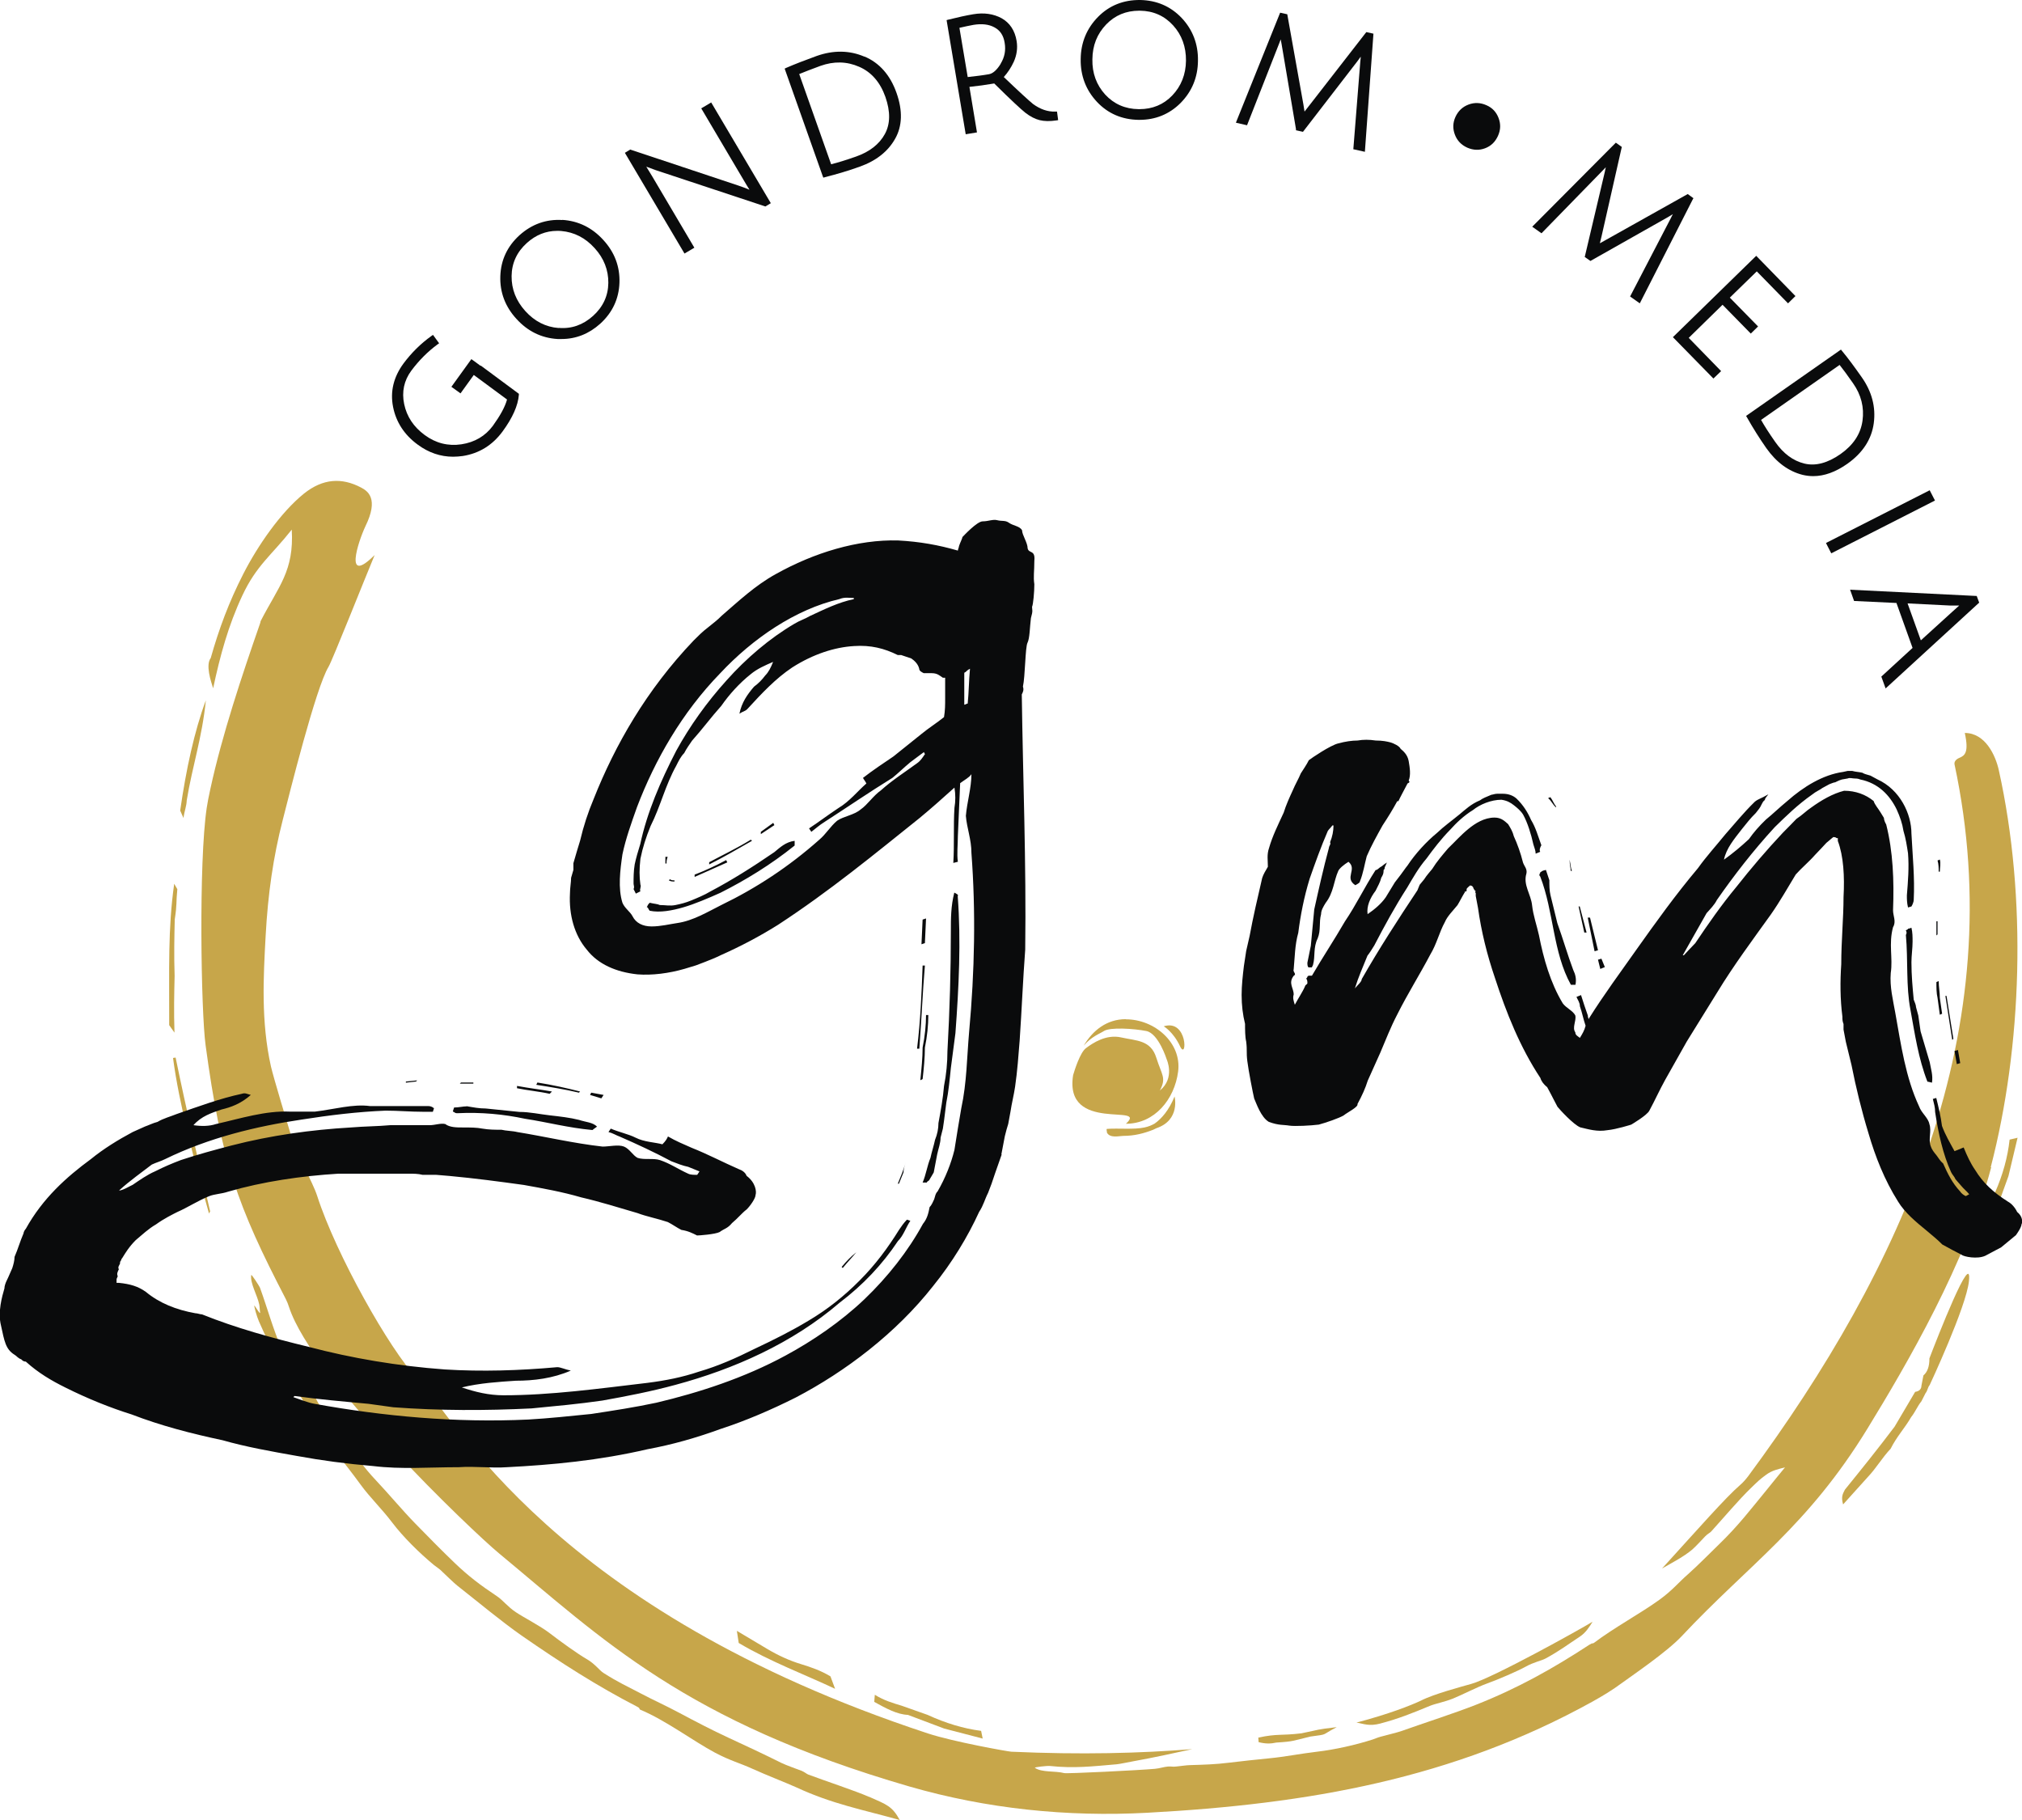 <svg xmlns="http://www.w3.org/2000/svg" id="Positiv" viewBox="0 0 141.73 127.56"><defs><style>.cls-1{fill:#c7a64a;}.cls-2{fill:#0a0b0c;}</style></defs><g id="Positiv_1"><g id="Pinsel"><path class="cls-1" d="m12.13,74.16c.42,3.19,1.48,7.18,2.52,10.89l.08-.15c-.83-3.54-1.66-7.08-2.42-10.78l-.18.03Z"></path><path class="cls-1" d="m13.09,56.09c.39-2.39,1.07-4.35,1.34-7.01-.81,2.17-1.39,4.87-1.8,7.73l.23.52c.08-.57.21-.78.23-1.25Z"></path><path class="cls-1" d="m12.23,72.37c-.05-1.49-.02-2.73.01-3.97-.05-1.49-.02-2.73.01-3.97.17-1.11.08-1.12.18-2.11l-.22-.38c-.45,3.2-.34,5.95-.35,9.91l.36.51Z"></path><path class="cls-1" d="m66.15,121.14l2.73.71-.11-.54c-1.24-.16-2.49-.54-3.75-1.12l-1.81-.64c-.63-.19-1.25-.37-1.89-.77l-.04.5c.8.44,1.59.88,2.36.91l2.52.95Z"></path><path class="cls-1" d="m140.86,79.88c-.13,1.21-.47,2.45-1.02,3.7l-.6,1.78c-.17.62-.34,1.23-.72,1.87l.51.02c.43-.79.85-1.58.85-2.33l.9-2.49.64-2.69-.55.13Z"></path><path class="cls-1" d="m58.53,118.35l-.32-.86c-.68-.41-1.38-.65-2.07-.86-.82-.25-1.6-.61-2.34-1.05l-2.15-1.28.13.85c2.19,1.3,4.61,2.2,6.75,3.21Z"></path><path class="cls-1" d="m135.24,95.22c0,.54-.13.93-.42,1.18l-.14.72c0,.22-.14.39-.44.43l-1.44,2.44c-1.16,1.54-2.32,2.98-3.48,4.41-.14.29-.29.47-.13,1.04l1.74-1.93c.58-.61,1.01-1.36,1.59-1.97.43-.86,1.01-1.47,1.44-2.22.29-.36.43-.75.72-1.11l.29-.57c.15-.18.14-.39.29-.57,0,0,2.56-5.47,2.75-7.27.25-2.36-2.22,3.96-2.78,5.43Z"></path><path class="cls-1" d="m139.54,81.8c2.19-8.42,2.56-18.85.56-27.84-.22-.99-.93-2.59-2.38-2.59.3,1.37,0,1.59-.39,1.75-.26.11-.36.29-.33.45,3.97,18.57-3.66,35.29-14.47,49.9-.17.22-.35.43-.56.61-1.01.87-2.93,3.06-5.47,5.85.73-.42,1.51-.82,2.12-1.33.25-.22.72-.73.9-.92.18-.19.33-.24.42-.34.89-.98,1.95-2.24,2.79-3.05.52-.5.6-.59,1.05-.92s.83-.39,1.34-.53c-.43.51-.81,1-1.23,1.51-1.15,1.4-2.04,2.58-3.43,3.92-.53.51-1.44,1.44-2.14,2.06-.7.61-1.07,1.11-1.99,1.78-1.29.94-3.2,1.97-4.6,3.03-.12.09-.05-.04-.32.13-2.54,1.66-5.02,3.06-8,4.23-1.51.59-3.51,1.23-5.23,1.84-.16.06-1.19.32-1.41.38-.22.06-.42.15-.54.19-1.24.4-2.71.72-3.91.86-1.19.14-2.27.36-3.32.46-1.06.1-1.89.2-2.85.31-.96.12-1.74.14-2.72.17-.25,0-.74.08-1,.1-.26.03-.3-.02-.57,0-.27.02-.57.13-.91.16-1.12.1-6.16.35-6.35.3-.65-.17-1.57-.03-2.06-.37-.07-.05.88-.15,1.05-.13,1.7.18,2.96.03,4.7-.12.16-.01.97-.18,1.15-.21,1.39-.25,2.91-.58,4.13-.85-3.62.29-7.82.4-12.68.18-.23-.01-4.09-.7-5.85-1.28-26.31-8.67-33.18-22.17-35.84-24.93-1.86-1.93-5.65-8.64-6.97-12.75-.33-1.01-1.39-2.79-1.88-4.4-.15-.48-1.17-3.85-1.36-4.67-.7-3.15-.53-6.23-.37-9.16s.53-5.51,1.2-8.12c.46-1.8,2.32-9.28,3.21-10.73.26-.43,2.59-6.3,3.23-7.83-2.17,2.16-1.16-.92-.65-2.01.97-1.97.15-2.48-.3-2.72-1.35-.71-2.67-.64-4,.42-1.65,1.33-3.26,3.68-4.26,5.64-1,1.96-1.69,3.81-2.28,5.89-.37.49.01,1.62.17,2.12.48-2.26,1.06-4.4,2.05-6.51.99-2.11,2.03-2.8,3.46-4.61.17,2.9-.92,3.96-2.17,6.39-.08.15.04-.07-.06.21-1.27,3.65-2.65,7.78-3.47,11.55-.12.55-.2.94-.26,1.35-.57,3.8-.4,14.28-.08,16.63,1.1,8.13,2.23,11.26,5.62,17.79.09.18.17.37.23.57,1.66,5.05,12.81,15.68,14.72,17.26,7.26,6.01,13.03,11.78,28.77,16.34,5.4,1.56,11.04,2.14,16.65,1.84,11.32-.61,21.45-2.38,31.22-7.79.77-.43,1.37-.79,2.1-1.33.74-.54,3.13-2.16,4.16-3.26,4.72-5.04,8.8-7.66,13.02-14.55,2.76-4.5,6.93-11.65,8.67-18.31Z"></path><path class="cls-1" d="m96.77,120.79c1.22-.32,2.2-.71,3.45-1.23.42-.17,1.02-.27,1.64-.52s1.65-.79,2.4-1.06c.75-.27,2.1-.85,2.68-1.17.57-.32,1.09-.41,1.39-.57.98-.53,1.56-.98,2.4-1.53.42-.28.66-.66.9-1.05-.9.55-6.99,3.94-8.51,4.36-.6.17-2.64.71-3.52,1.17-.7.33-2.21.93-4.52,1.54.52.08.87.28,1.7.06Z"></path><path class="cls-1" d="m60.9,125.93c-.9-.4-3.05-1.11-4.25-1.56-.13-.05-.23-.17-.49-.27-.26-.1-1.05-.38-1.38-.54-1.2-.6-2.53-1.22-3.7-1.76s-2.41-1.19-3.44-1.74-1.77-.87-2.72-1.37c-.95-.5-1.64-.81-2.62-1.44-.3-.19-.58-.63-1.19-.98-.61-.35-1.9-1.28-2.57-1.8-.68-.52-1.8-1.09-2.37-1.47-.58-.38-.95-.88-1.34-1.13-1.16-.77-2.01-1.42-2.95-2.32-.94-.9-1.83-1.81-2.75-2.75-.92-.94-1.9-2.12-2.77-3.04-.87-.92-1.45-1.78-2.23-2.7-.14-.16-.18-.34-.29-.5-.7-.99-1.49-1.95-1.95-3.07.03.11.07.22.11.32-.55-.84-1.02-1.72-1.61-2.54.04.11.11.24.14.33-.19-.17-.72-.9-.78-1.03-.64-1.51-.99-2.83-1.52-4.3-.05-.14-.61-.99-.62-.91-.09.57.42,1.4.56,2.06.04.19.02.27.06.55.04.27-.43-.6-.41-.45.04.22.16.69.33,1.09.17.4.43.95.67,1.46.49,1.02,1.17,2.22,1.77,3.21.18.31.45.53.59.77.14.24.09.28.24.5s.48.66.6.88c.48.88.88,1.54,1.49,2.32.61.78,1.14,1.44,1.78,2.32.64.88,1.46,1.66,2.21,2.65.75.99,1.9,2.13,2.92,2.97.1.08.39.28.46.35.26.25,1.01.97,1.16,1.08,1.5,1.18,3.13,2.54,4.52,3.51,2.74,1.9,5.28,3.53,8.09,4.98.29.15.09.15.24.22,1.77.74,3.71,2.2,5.23,3.01,1.08.57,1.73.72,2.65,1.14.92.42,2.34.97,3.05,1.29,2.54,1.18,4.66,1.56,7.25,2.29-.54-.98-.91-1.08-2.15-1.63Z"></path><path class="cls-1" d="m91.24,121.48c-1.52.18-1.64.01-3.04.3l.02.3v.02c.48.12.84.12,1.24.03,1.29-.08,1.16-.13,2.38-.42,1.31-.18.71-.06,1.78-.62.03-.01.04-.02.07-.04-1.52.18-1.07.15-2.46.43Z"></path></g><g id="Gondrom_Media"><path class="cls-2" d="m39.41,15.42c-1.12-.07-2.13.29-2.99,1.06-.86.78-1.31,1.74-1.35,2.87-.04,1.13.34,2.14,1.13,3,.79.87,1.75,1.34,2.88,1.41.09,0,.19,0,.28,0,1.01,0,1.92-.36,2.71-1.07.86-.78,1.31-1.75,1.35-2.87.04-1.13-.34-2.14-1.13-3-.79-.87-1.76-1.34-2.88-1.41Zm-.25,7.57c-.91-.07-1.69-.47-2.34-1.19-.65-.72-.97-1.54-.96-2.45.01-.91.37-1.69,1.07-2.32.62-.56,1.33-.85,2.12-.85.09,0,.19,0,.29.01.91.08,1.69.48,2.34,1.2.65.71.97,1.54.96,2.44-.01.9-.37,1.68-1.07,2.31-.7.63-1.51.92-2.41.84Z"></path><path class="cls-2" d="m49.15,7.59l2.98,5.04c.16.27.29.49.4.66h-.02c-.25-.11-.51-.2-.77-.29l-7.51-2.5-.05-.02-.38.23,4.12,6.96.06.1.69-.41-2.96-5.01c-.17-.28-.3-.5-.41-.67l.65.24,7.7,2.55.38-.23-4.18-7.06-.69.41Z"></path><path class="cls-2" d="m60.59,3.97c-1.05-.45-2.17-.46-3.34-.05-.83.3-1.55.58-2.15.84l-.1.05,2.67,7.54.04.1.11-.03c.85-.22,1.68-.46,2.44-.74,1.14-.4,1.98-1.06,2.48-1.95.51-.89.54-1.98.1-3.22-.44-1.25-1.2-2.11-2.25-2.55Zm-2.33,7.55l-2.24-6.33c.36-.15.86-.34,1.48-.57.95-.34,1.86-.32,2.72.06.86.37,1.48,1.09,1.84,2.11.36,1.03.35,1.9-.04,2.61-.39.71-1.07,1.24-2.01,1.57-.71.25-1.29.43-1.75.54Z"></path><path class="cls-2" d="m73.96,7.82c-.52.02-1.04-.16-1.55-.53-.26-.21-.95-.84-2.05-1.89.27-.3.51-.66.7-1.07.21-.47.28-.96.2-1.45-.12-.74-.48-1.28-1.05-1.6-.57-.31-1.24-.41-2-.28-.48.08-1.07.21-1.75.38l-.11.03,1.34,8,.79-.13-.53-3.19c.58-.06,1.16-.14,1.74-.24,1.12,1.11,1.86,1.8,2.19,2.06.34.26.67.43.99.51.32.08.71.09,1.18.02l.12-.02-.08-.6h-.11Zm-3.81-3.36c-.27.44-.55.69-.82.74h0c-.45.08-.95.14-1.5.2l-.58-3.45c.39-.09.72-.16,1-.21.57-.09,1.06-.04,1.46.18.39.21.63.56.71,1.08.09.52,0,1.01-.28,1.46Z"></path><path class="cls-2" d="m79.91,0c-1.16-.01-2.15.38-2.94,1.18-.79.8-1.21,1.8-1.22,2.96-.02,1.17.37,2.18,1.14,3,.77.82,1.75,1.24,2.91,1.26h.07c1.13,0,2.1-.4,2.88-1.18.79-.8,1.21-1.79,1.22-2.96.02-1.17-.37-2.18-1.14-3C82.05.44,81.07.02,79.91,0Zm-.05,7.65s-.04,0-.05,0c-.94-.01-1.73-.36-2.34-1.02-.61-.67-.92-1.5-.9-2.47.01-.98.33-1.78.97-2.45.62-.64,1.39-.96,2.31-.96.02,0,.04,0,.05,0,.94.01,1.72.36,2.33,1.03.61.67.91,1.51.9,2.47-.01.97-.34,1.79-.96,2.44-.61.64-1.39.96-2.3.96Z"></path><path class="cls-2" d="m91.75,7.42c-.12.15-.23.29-.31.4-.02-.12-.04-.28-.08-.5l-1.13-6.32-.5-.11-3.05,7.58-.05.13.78.18,2.25-5.73c.03-.08.07-.17.11-.29.02.12.04.22.06.32l1.01,5.97v.08s.49.11.49.11l3.81-4.94.24-.33c0,.1-.02.21-.03.33l-.49,6.16.81.18.6-8.28-.5-.11-4.01,5.16Z"></path><path class="cls-2" d="m104.18,7.37c-.41-.18-.83-.2-1.25-.04-.42.16-.72.45-.91.86-.19.42-.2.83-.04,1.25.16.42.45.72.87.91.42.18.83.2,1.25.04s.71-.45.9-.87c.19-.42.2-.83.04-1.25-.16-.42-.44-.72-.86-.9Z"></path><path class="cls-2" d="m118.71,13.9l-.41-.3-5.71,3.2c-.17.09-.32.18-.45.25.03-.12.07-.27.12-.49l1.4-6.18.02-.08-.42-.3-5.76,5.79-.1.1.65.46,4.3-4.41c.06-.06.13-.13.21-.22-.03.11-.05.22-.07.32l-1.39,5.89-.02.08.4.28,5.43-3.07.35-.21c-.05.09-.1.18-.15.29l-2.85,5.48.68.48,3.72-7.3.05-.09Z"></path><polygon class="cls-2" points="122.72 23.38 123.23 22.88 121.25 20.86 123.14 19.02 125.33 21.26 125.85 20.75 123.1 17.93 117.26 23.63 120.1 26.53 120.64 26.01 118.37 23.68 120.74 21.36 122.72 23.38"></polygon><path class="cls-2" d="m131.34,29.66c.15-1.13-.13-2.21-.85-3.23-.5-.71-.96-1.34-1.38-1.84l-.07-.09-6.65,4.65.06.1c.43.76.89,1.49,1.36,2.16.7.99,1.55,1.62,2.54,1.87.25.06.5.09.75.09.77,0,1.57-.29,2.38-.86,1.08-.76,1.71-1.72,1.86-2.85Zm-2.4-4.09c.24.3.55.72.94,1.28.58.82.8,1.71.67,2.64-.13.93-.65,1.71-1.55,2.34-.89.62-1.74.85-2.52.66-.79-.19-1.48-.7-2.05-1.52-.43-.61-.76-1.13-.99-1.54l5.5-3.85Z"></path><polygon class="cls-2" points="135.26 34.36 128.1 38 127.99 38.06 128.36 38.78 135.63 35.08 135.26 34.36"></polygon><path class="cls-2" d="m138.56,41.77l-8.88-.44.28.79,2.97.14,1.13,3.15-2.19,2.01.3.83,6.5-5.96.06-.05-.17-.46Zm-1.87.67c.18,0,.4,0,.64,0-.13.11-.29.26-.49.44l-2.2,2-.93-2.59,2.99.15Z"></path><path class="cls-2" d="m33.67,25.63l-.08-.06-.23-.17h0s-.32-.23-.32-.23l-1.4,1.94.64.46.93-1.29,2.33,1.72c-.14.52-.48,1.13-.99,1.84-.53.72-1.28,1.16-2.21,1.3-.93.14-1.8-.08-2.57-.65-.78-.57-1.26-1.3-1.44-2.17-.18-.86-.01-1.65.5-2.34.53-.71,1.15-1.34,1.85-1.85l.1-.07-.43-.59-.1.07c-.76.54-1.42,1.2-1.97,1.94-.69.94-.94,1.96-.73,3.03.21,1.07.79,1.97,1.74,2.66.76.56,1.59.84,2.47.84.22,0,.45-.02.68-.05,1.14-.18,2.07-.75,2.78-1.71.7-.95,1.09-1.82,1.15-2.58v-.07s-2.66-1.97-2.66-1.97h0Z"></path></g><g id="g"><path class="cls-2" d="m70.21,80.92l-.47,1.34c-.08.24-.16.47-.24.71l-.24.63c-.24.47-.32.87-.63,1.34-.79,1.73-1.89,3.55-3.23,5.2-2.6,3.31-6.15,5.99-9.61,7.8-1.73.87-3.55,1.65-5.28,2.21-1.73.63-3.39,1.1-5.12,1.42-3.39.79-6.7,1.1-9.85,1.26-1.1.08-2.21-.08-3.39,0-2.05,0-4.02.16-5.99-.08-1.89-.16-3.62-.39-5.36-.71-1.81-.32-3.55-.63-5.2-1.1-2.21-.47-4.33-1.02-6.38-1.81-1.5-.47-3.07-1.1-4.65-1.89-.95-.47-1.89-1.02-2.76-1.81-.16,0-.24-.08-.32-.16-.24-.08-.32-.24-.47-.32-.63-.39-.71-.95-.95-2.05-.24-.95.08-2.05.24-2.6,0-.16.08-.39.16-.55.16-.32.24-.55.39-.87.08-.24.16-.55.16-.79.24-.55.39-1.1.63-1.65,0-.08.08-.24.16-.32,1.18-2.13,2.84-3.62,4.57-4.89.87-.71,1.89-1.34,2.92-1.89l.87-.39c.24-.08.55-.24.87-.32.39-.24.95-.39,1.34-.55,1.58-.55,3.07-1.1,4.57-1.42.24-.08.32,0,.63.08-.71.63-1.42.87-2.05,1.02-.71.24-1.42.47-1.97,1.1.55.08,1.1.08,1.58-.08,1.73-.39,3.47-.95,5.2-.87h1.73c1.34-.16,2.68-.55,3.86-.39h4.1c.16,0,.32.08.39.16l-.08.24h-.71c-.87,0-1.73-.08-2.6-.08-1.97.08-3.94.32-5.91.63-3.15.47-6.46,1.26-9.53,2.76-.32.16-.63.24-.95.39-.71.55-1.5,1.1-2.29,1.81h.08c.32-.08.55-.24.87-.39.47-.32,1.02-.71,1.58-.95.63-.32,1.18-.55,1.81-.79,1.18-.39,2.36-.71,3.55-1.02,2.76-.71,5.59-1.1,8.35-1.26.95-.08,1.89-.08,2.76-.16h2.76c.39,0,.79-.16,1.1-.08.32.24.79.24,1.26.24s.95,0,1.34.08c.47.08.87.08,1.34.08.32.08.79.08,1.1.16,1.97.32,3.94.79,5.99,1.02.47,0,1.1-.16,1.5,0,.39.16.63.63.95.79.47.16,1.1,0,1.58.16.71.24,1.26.63,1.97.95.16.08.39.08.63.08l.16-.24-.79-.32c-.39-.08-.79-.24-1.18-.39-1.18-.63-2.36-1.18-3.62-1.73-.24-.08-.47-.24-.79-.32l.16-.24c.55.24,1.26.39,1.73.63.63.32,1.34.32,1.89.47.24-.24.32-.39.39-.55.55.32,1.1.55,1.65.79,1.18.47,2.21,1.02,3.31,1.5.24.08.47.24.55.47.63.47.71,1.1.63,1.34,0,.24-.39.79-.63,1.02-.32.24-.63.63-1.02.95-.32.39-.55.39-.87.63-.32.16-1.42.24-1.58.24-.32-.16-.63-.32-1.1-.39-.32-.16-.63-.39-.95-.55-.71-.24-1.5-.39-2.13-.63-1.34-.39-2.6-.79-3.94-1.1-1.34-.39-2.68-.63-4.02-.87-1.73-.24-3.47-.47-5.2-.63l-.95-.08h-.95c-.32-.08-.63-.08-.95-.08h-4.96c-2.6.16-5.28.55-7.72,1.26-.47.16-.95.16-1.34.32-.79.32-1.5.79-2.21,1.1-.32.16-.95.47-1.5.87-.55.32-.95.71-1.42,1.1-.47.47-.71.87-.95,1.26-.08.08-.08.16-.08.16-.08.08-.08.16-.08.24-.08.16-.16.24-.08.39-.08.16-.16.32-.08.47,0,.08-.08.16-.08.24v.24h.16c.79.08,1.34.24,1.89.63.95.79,2.13,1.26,3.47,1.5.16,0,.32.08.47.08,2.36.95,4.89,1.65,7.49,2.28,2.99.79,6.23,1.34,9.53,1.58,2.6.16,5.2.08,7.88-.16.24,0,.55.16.95.24-1.26.55-2.6.71-3.86.71-1.18.08-2.52.16-3.78.47.95.32,1.89.55,2.92.55,3.31,0,6.7-.47,10.09-.87,1.26-.16,2.44-.39,3.62-.79,1.34-.39,2.6-.95,3.86-1.58,1.34-.63,2.6-1.26,3.78-1.97,1.34-.79,2.52-1.73,3.62-2.84,1.1-1.1,1.97-2.28,2.76-3.55.16-.24.32-.47.55-.71l.24.08c-.32.47-.47,1.02-.87,1.42-1.1,1.65-2.44,3.07-4.1,4.33-3.31,2.84-7.41,4.65-11.5,5.75-1.73.47-3.39.79-5.12,1.1-1.65.24-3.31.39-4.96.55-3.23.16-6.46.16-9.69-.08-.55-.08-1.18-.16-1.73-.24-1.73-.16-3.55-.32-5.2-.55l-.08.08c.47.16,1.02.39,1.5.47,4.81.87,9.85,1.34,14.97,1.1,1.42-.08,2.92-.24,4.41-.39,1.58-.24,3.07-.47,4.57-.79,2.99-.71,6.15-1.73,9.06-3.31,1.89-1.02,3.86-2.36,5.52-3.94,1.65-1.58,3.07-3.39,4.1-5.28.32-.39.39-.79.47-1.18.16-.16.24-.39.32-.55.08-.24.08-.39.24-.55.55-.95.95-1.97,1.18-2.91l.24-1.5c.08-.47.16-.95.24-1.42.39-1.81.39-3.55.55-5.36.39-4.25.47-8.43.16-12.53,0-.95-.32-1.73-.39-2.6.08-.95.39-1.97.39-2.92-.16.24-.47.39-.79.63l-.16,3.7c0,.63-.08,1.26,0,1.81l-.32.08c.08-1.26,0-2.6.08-3.86.08-.47.08-.95,0-1.42-.79.71-1.58,1.42-2.44,2.13-3.15,2.52-6.3,5.12-9.93,7.49-1.26.79-2.6,1.5-4.02,2.13-.32.16-.71.32-1.1.47l-.63.24c-.24.08-.55.16-.79.24-1.1.32-2.29.47-3.31.39-1.5-.16-2.76-.71-3.55-1.73-.87-1.02-1.26-2.44-1.18-3.94,0-.39.08-.79.08-1.1l.16-.55v-.47c.16-.55.32-1.1.47-1.58.24-1.02.55-1.97.95-2.92,1.5-3.78,3.7-7.64,7.01-11.11.32-.32.63-.63.95-.87.39-.32.71-.55,1.02-.87,1.18-1.02,2.36-2.13,3.78-2.91,2.68-1.5,5.75-2.44,8.59-2.36,1.5.08,2.84.32,4.18.71,0-.08.08-.24.08-.32.08-.24.24-.55.24-.63.08-.08,1.02-1.1,1.42-1.1s.71-.16,1.02-.08.55,0,.79.16c.32.24.79.24.95.55,0,.32.39.87.39,1.26.08.39.55.08.47.87,0,.79-.08,1.1,0,1.65,0,.55-.08,1.42-.16,1.58,0,.24.08.24-.08.79-.08.63-.08,1.42-.24,1.73-.16.32-.16,2.36-.32,3.07.08.24,0,.39-.08.55.08,5.91.32,11.82.24,17.89-.16,2.13-.24,4.18-.39,6.38-.08,1.02-.16,2.13-.32,3.23-.08.55-.24,1.18-.32,1.73l-.16.87c-.08.24-.16.55-.24.87l-.24,1.26Zm-41.05-5.12l-.71.08v-.08l.79-.08-.08.08Zm3.55,1.73c.47.08.87.16,1.34.16.79.08,1.58.16,2.36.24.71,0,1.42.16,2.13.24s1.42.16,2.05.32c.47.16.95.16,1.26.47-.24.16-.32.24-.32.24-1.73-.16-3.15-.55-4.73-.79-1.5-.32-3.07-.47-4.73-.39-.08,0-.16,0-.24-.08q-.08,0-.08-.08l.08-.24c.32,0,.63-.08.87-.08Zm.47-1.58h-.95l.08-.08h.87v.08Zm3.07.16c.87.16,1.58.24,2.44.39l-.16.16c-.71-.16-1.58-.24-2.29-.39v-.16Zm4.33.47c-1.02-.24-1.97-.39-2.99-.55l.08-.16c1.02.16,2.05.39,2.99.63l-.08.08Zm1.73.16l-.16.24-.79-.24.08-.16.87.16Zm22.53-23.87l-.08-.16-.95.71c-.47.39-.87.79-1.26,1.1-1.65,1.02-3.15,2.05-4.73,3.07-.39.24-.63.47-.95.71l-.16-.24c.71-.47,1.34-.95,2.05-1.42.79-.47,1.34-1.18,1.97-1.73-.08-.16-.16-.24-.24-.39.71-.55,1.42-1.02,2.13-1.5l1.97-1.58c.47-.39,1.1-.79,1.58-1.18.08-.47.08-.87.08-1.34v-1.42h-.16c-.24-.16-.39-.32-.79-.32h-.55c-.16-.08-.32-.16-.32-.32-.08-.32-.32-.55-.55-.71-.24-.08-.47-.16-.71-.24h-.24c-.95-.47-1.89-.71-3.07-.63-1.34.08-2.84.55-4.33,1.5-1.18.79-2.13,1.81-3.15,2.92-.16.16-.32.16-.55.32.16-.79.55-1.34,1.02-1.89.32-.24.55-.47.79-.79.24-.24.39-.55.55-.95-.55.24-1.1.47-1.58.87-.79.63-1.5,1.42-2.05,2.21-.71.79-1.34,1.65-2.05,2.44-.16.24-.39.55-.55.87-.24.24-.39.55-.55.87-.79,1.42-1.1,2.84-1.81,4.25-.32.79-.55,1.5-.71,2.29-.08.71-.08,1.26,0,1.81.08.16-.08.32,0,.47l-.32.16-.16-.32c.08-.16,0-.24,0-.39,0-.39,0-.87.08-1.34.08-.39.24-.95.39-1.42.47-2.21,1.42-4.41,2.52-6.54.95-1.73,2.13-3.39,3.55-4.96,1.34-1.5,2.99-2.92,4.73-3.94.39-.24.71-.32,1.1-.55,1.02-.47,1.97-.95,3.07-1.18v-.08c-.32,0-.63-.08-1.02.08-3.07.71-6.07,2.76-8.35,5.2-2.68,2.76-4.57,6.07-5.83,9.38-.39,1.1-.79,2.21-1.02,3.31-.16,1.1-.32,2.36,0,3.39.16.39.55.63.71.95.24.47.71.71,1.34.71s1.26-.16,1.81-.24c1.1-.16,2.13-.79,3.07-1.26,2.44-1.18,4.73-2.68,6.86-4.57.47-.39.79-.95,1.26-1.34.47-.32,1.18-.39,1.65-.79.47-.32.87-.95,1.42-1.34.79-.71,1.66-1.26,2.52-1.89.24-.16.39-.39.55-.63Zm-9.14,6.07v.32c-1.66,1.34-3.47,2.44-5.2,3.31-.87.39-1.81.79-2.6,1.02s-1.65.39-2.36.24c-.08-.08-.08-.16-.16-.24q-.08,0,0-.08s0-.08.16-.24c.32.08.55.08.71.16.39,0,.71.08,1.1,0,.39-.08.71-.16,1.1-.32.39-.16.95-.39,1.34-.63,1.5-.79,2.99-1.73,4.49-2.76.39-.32.79-.71,1.42-.79Zm-9.06,1.58v-.47h.16c-.08.24-.08.32-.08.47h-.08Zm.63,1.26c-.16,0-.24,0-.39-.08l.08-.08c.08.08.24.08.32.08v.08Zm1.42-.32v-.16c.63-.24,1.5-.63,2.21-1.02l.08.16c-.87.39-1.58.71-2.29,1.02Zm1.02-.87v-.16c.87-.47,1.89-.95,2.92-1.58l.08.08c-1.1.63-2.05,1.18-2.99,1.65Zm3.62-2.13v-.16l.87-.63.08.16-.95.63Zm5.67,30.33c.32-.39.63-.71,1.02-1.02-.32.39-.63.71-.95,1.1l-.08-.08Zm4.25-6.62c.08-.24.16-.47.24-.71-.08.24-.16.47-.16.71l-.32.79h-.08l.32-.79Zm1.58-14.5c-.16,1.89-.24,3.86-.39,5.83h-.16c.24-1.97.32-3.86.39-5.83h.16Zm.24,3.47c0,.71-.08,1.5-.24,2.28,0,.71-.08,1.5-.16,2.21l-.16.08c.08-.79.16-1.58.16-2.29.16-.79.24-1.58.24-2.28h.16Zm-.24-5.04l-.24.08.08-1.73.24-.08-.08,1.73Zm-.16,16.78c.24-.55.32-1.18.55-1.73.08-.39.24-.87.32-1.26.16-.39.24-.79.24-1.18.16-.87.32-1.73.39-2.6.16-.79.24-1.65.24-2.44.16-2.84.24-5.67.24-8.43,0-.87,0-1.73.24-2.68.16.08.32.16.24.24.24,3.15.08,6.38-.16,9.61l-.32,2.44c-.08.79-.16,1.65-.32,2.44l-.16,1.26-.08.55-.16.63c0,.39-.16.79-.24,1.18l-.24,1.26c-.08.16-.24.39-.32.55-.08.08-.16.08-.16.16h-.32Zm2.92-33.49c.08,0,.16-.08.24-.08.08-.79.08-1.58.16-2.44-.16.08-.24.16-.32.24,0,0-.08,0-.08.08v2.21Z"></path></g><g id="m"><path class="cls-2" d="m141.7,85.78c0,.26-.4.79-.4.79l-1.03.85s-.48.26-1.11.59c-.56.26-1.51.07-1.67-.07-.4-.2-.88-.46-1.35-.72-.32-.33-.72-.65-1.11-.98-.72-.59-1.51-1.24-1.99-2.03-.95-1.51-1.59-3.14-2.07-4.78-.48-1.57-.88-3.21-1.19-4.78l-.4-1.64-.16-.85v-.39c-.08-.2-.08-.33-.08-.52-.16-1.24-.16-2.49-.08-3.67,0-1.64.16-3.21.16-4.71.08-1.44,0-2.88-.4-3.93v-.2h-.08c-.08-.07-.16-.07-.24-.07l-.16.13-.08.07-.24.2c-.24.26-.48.52-.8.85-.4.46-.95.92-1.35,1.37-.56.92-1.11,1.9-1.75,2.81-1.27,1.77-2.63,3.6-3.74,5.43-.72,1.18-1.43,2.29-2.15,3.47l-1.51,2.68c-.4.72-.72,1.44-1.11,2.16-.16.33-1.27.98-1.27.98,0,0-1.03.33-1.67.39-.72.13-1.35-.07-1.91-.2-.48-.2-1.43-1.24-1.59-1.44-.08-.13-.4-.79-.72-1.37-.24-.2-.4-.39-.48-.65-1.43-2.16-2.39-4.58-3.18-7-.56-1.64-.96-3.27-1.19-4.91l-.16-.85v-.2c-.08-.07,0-.13,0-.13l-.08-.07-.08-.13c0-.07-.08-.2-.24-.2-.08.07-.24.2-.24.26v.13l-.16.07s.08,0,0,.07c-.16.26-.32.59-.48.85-.32.39-.72.79-.88,1.18-.4.72-.56,1.51-1.03,2.29-.72,1.37-1.59,2.75-2.31,4.19-.48.92-.8,1.77-1.19,2.68l-.88,1.96c-.16.52-.4,1.05-.72,1.64.08.2-.72.59-.96.79-.32.2-1.27.52-1.75.65-.56.07-1.67.13-2.07.07-.4-.07-.72,0-1.43-.26-.56-.33-.88-1.31-1.03-1.64-.08-.33-.4-1.96-.48-2.62-.08-.65,0-.72-.08-1.37-.08-.33-.08-.85-.08-1.24-.16-.65-.24-1.31-.24-2.03,0-.65.08-1.37.16-2.03l.16-1.05.24-1.05c.24-1.31.56-2.68.88-4.06.08-.26.24-.52.4-.79,0-.46-.08-.85.08-1.31.24-.85.64-1.64,1.03-2.49.16-.52.4-1.05.64-1.57.16-.39.4-.79.56-1.18.16-.26.4-.59.56-.92.16-.13,1.51-1.05,2.07-1.18.48-.13.95-.2,1.35-.2.4-.07.8-.07,1.27,0,.48,0,.8.07,1.03.13.24.07.64.26.72.46.16.13.48.39.56.85.08.46.16.98,0,1.37.08.07.08.13-.08.2-.24.46-.56,1.05-.64,1.24h-.08c-.32.59-.64,1.11-1.03,1.7-.4.72-.8,1.44-1.11,2.16-.16.59-.24,1.18-.48,1.77,0,.07-.08.13-.32.26-.8-.52.16-1.11-.48-1.64-.32.2-.64.46-.72.65-.32.72-.32,1.51-.88,2.23-.16.26-.32.52-.32.79-.16.59,0,1.11-.24,1.7-.32.65-.16,1.24-.32,1.83,0,.07-.08.13-.08.2h-.24c-.08-.07-.08-.2-.08-.33.08-.39.16-.79.24-1.18.08-.85.16-1.7.24-2.55.32-1.44.64-2.88,1.03-4.32,0-.13.16-.26.08-.39.16-.39.24-.79.24-1.18h-.08c-.08.13-.24.26-.32.39-.48,1.11-.88,2.23-1.27,3.34-.4,1.31-.64,2.55-.8,3.8-.24.85-.24,1.7-.32,2.55-.08.2.24.33,0,.46-.4.52,0,.85,0,1.31-.08.26,0,.46.08.72.24-.46.56-.92.72-1.31,0-.07.16-.13.16-.2,0-.13,0-.2-.08-.33q.08-.07.08-.13l.08-.07h.24c.72-1.24,1.59-2.55,2.31-3.8.8-1.18,1.35-2.36,2.15-3.6.08,0,.16-.07.16-.07q.08-.07.16-.13c.16-.07.24-.2.48-.33-.08.13-.08.2-.16.33,0,.07,0,.13-.08.2v.07c0,.2-.08.33-.16.46-.08.33-.24.59-.4.92-.4.52-.64,1.11-.56,1.64.48-.33.95-.72,1.27-1.18l.64-1.05.4-.52c.16-.2.32-.46.48-.65.56-.85,1.35-1.7,2.07-2.29.48-.46,1.03-.85,1.59-1.31.4-.33.8-.72,1.43-.98.16-.13.48-.26.8-.39.08,0,.24-.07.4-.07h.4c.4,0,.72.13.95.33.48.46.8.98,1.03,1.51.32.52.48,1.11.72,1.77-.08.13-.16.33-.08.46l-.32.13c0-.2-.08-.39-.16-.65-.16-.72-.4-1.51-.72-2.09-.16-.26-.4-.46-.64-.65s-.48-.33-.88-.39c-.72,0-1.51.33-1.99.72-.64.39-1.19.92-1.59,1.37-.64.65-1.19,1.37-1.67,2.03-.56.65-.96,1.37-1.35,2.03-.88,1.37-1.59,2.68-2.31,4.06-.16.26-.32.52-.48.72-.32.79-.64,1.51-.88,2.29.16-.2.48-.46.48-.65,1.19-2.09,2.55-4.19,3.9-6.22l.16-.39.32-.39c.16-.26.4-.52.56-.72.32-.52.72-.98,1.11-1.44.48-.46.88-.92,1.43-1.37.48-.39,1.11-.79,1.83-.79.48,0,.72.26.95.46.16.26.32.52.4.85.24.52.48,1.18.64,1.83.08.26.32.46.24.79-.24.79.32,1.44.4,2.22.08.72.32,1.37.48,2.09.32,1.64.8,3.34,1.67,4.78.24.33.72.52.88.85.08.39-.24.85,0,1.18,0,.2.16.26.32.39.16-.26.32-.52.4-.85-.16-.46-.24-.92-.4-1.37,0-.26-.16-.46-.24-.65l.32-.13c.16.52.32.98.48,1.44,0,.07,0,.13.08.26v-.07c1.03-1.64,2.23-3.27,3.34-4.84,1.35-1.9,2.71-3.8,4.3-5.69.56-.79,1.27-1.57,1.91-2.36.64-.72,1.27-1.51,2.07-2.29.24-.2.4-.2.95-.52-.08.13-.24.26-.24.39-.16.13-.16.2-.24.33-.08.2-.24.39-.4.59-.4.39-.64.72-.96,1.11-.56.72-1.11,1.37-1.27,2.16.64-.46,1.19-.92,1.75-1.44.32-.46.72-.92,1.19-1.37.48-.39.95-.85,1.51-1.31,1.11-.98,2.47-1.83,3.9-2.03l.32-.07h.32c.24.07.48.07.72.13.08.07.32.13.56.2l.24.13.24.13c1.59.72,2.39,2.42,2.39,3.8.08,1.57.24,3.08.16,4.65,0,.13-.08.33-.16.46l-.24.07c-.08-.33-.08-.59-.08-.85.08-.98.16-1.96.08-2.95-.08-.52-.16-1.05-.32-1.57-.08-.52-.24-.98-.48-1.51-.48-.98-1.27-1.83-2.55-2.09-.16-.07-.32-.07-.4-.07-.16,0-.32-.07-.48,0l-.4.07c-.24.07-.32.13-.48.2-.08,0-.24.07-.4.13l-.48.26c-.16.13-.48.26-.72.46-1.03.72-1.83,1.51-2.63,2.29-1.51,1.64-2.87,3.4-4.06,5.11-.16.33-.48.65-.72.92-.56.98-1.11,1.96-1.67,2.95h.08c.24-.26.48-.52.8-.85.88-1.31,1.83-2.68,2.87-3.93,1.03-1.31,2.15-2.62,3.26-3.8.32-.33.72-.72.96-.98.4-.26.72-.59,1.03-.79.72-.52,1.51-.98,2.31-1.18.8,0,1.51.26,2.07.72.08.26.32.52.48.79.08.13.16.26.24.39,0,.13.08.33.16.46.48,1.9.56,3.93.48,6.02,0,.39.24.79,0,1.18-.32,1.18,0,2.16-.16,3.21-.08.98.16,1.9.32,2.81.4,2.23.72,4.52,1.67,6.55.16.46.64.79.72,1.24.16.46-.08,1.05.08,1.51.08.26.24.46.4.65.16.2.24.39.48.59.32.72.64,1.37,1.19,1.96.08.13.24.26.4.33l.24-.13c-.16-.2-.4-.39-.56-.59l-.4-.46c-.08-.2-.24-.33-.32-.52-.56-1.24-.88-2.68-1.11-4.19,0-.33-.08-.59-.16-.92l.24-.07c.16.65.32,1.31.4,1.96.24.65.56,1.18.88,1.77.32-.13.48-.2.64-.26.24.59.48,1.11.8,1.57.56.92,1.27,1.57,2.31,2.23.24.13.48.39.64.72.32.26.4.59.32.85Zm-33.74-24.35c-.08-.07-.08-.13,0-.26,0,0,0-.07.08-.07,0,0,0-.07.32-.13.08.26.16.46.24.72,0,.33,0,.72.08,1.05.16.65.32,1.31.48,1.96.4,1.11.72,2.23,1.11,3.27.16.33.24.65.16,1.05h-.32c-1.27-2.29-1.19-5.11-2.15-7.59Zm1.11-4.84c-.24-.2-.32-.46-.56-.65l.16-.07c.16.2.24.46.4.65v.07Zm1.03,4.45c0-.2-.08-.39-.08-.79.08.39.08.59.16.79h-.08Zm.95,4.32l-.4-1.83h.08l.48,1.83h-.16Zm.72,1.31l-.48-2.36h.16l.56,2.29-.24.07Zm.4,1.24l-.16-.65.24-.07.24.59-.32.13Zm21.41-2.36c.08-.13.08-.26,0-.33.08-.07.16-.07.16-.13,0,0,.08,0,.24-.07.08.33.08.65.08.98,0,.46-.08.98-.08,1.44,0,.92.08,1.77.16,2.62.08.2.16.39.16.52l.16.59.16,1.11.64,2.16c.08.46.24.92.16,1.44-.24-.07-.32-.07-.32-.07-.64-1.64-.88-3.34-1.19-5.04-.32-1.64-.16-3.47-.32-5.24Zm2.15,0v-.98h.08v.92l-.08.07Zm.08,4.39c-.08-.33-.08-.72-.08-1.11l.16-.07c0,.39.08.79.08,1.18l.16,1.11-.16.07-.16-1.18Zm.08-8.84c0-.26,0-.52-.08-.79l.16-.07c.08.26,0,.59,0,.85h-.08Zm.95,11.78l-.48-3.08h.08l.48,3.01-.08.07Zm.32,1.7l-.16-.92.24-.07.16.92-.24.07Z"></path></g><g id="Punkt"><path class="cls-1" d="m78.91,71.43c-1.33,0-2.32.79-2.95,1.86.53-.64,1.17-.86,1.42-1.03.43-.28,2.11-.17,2.97,0,.86.17,1.43,1.99,1.43,1.99,0,0,.6,1.31-.48,2.18.47-.9.14-1.06-.25-2.3-.39-1.25-1.4-1.18-2.46-1.42s-2,.4-2.47.75c-.41.3-.8,1.55-.9,1.89-.66,4.11,5.32,1.94,3.7,3.41,2.02,0,3.41-1.72,3.66-3.66.26-2.01-1.64-3.66-3.66-3.66Z"></path><path class="cls-1" d="m82.33,76.85c-.4.98-.92,1.56-1.4,1.9-.2.11-.42.21-.71.27-.75.16-1.81.04-2.63.1-.06,0,.01.22,0,.25,0,.03,0,.01.01.03.23.39.87.21,1.13.21.8,0,1.46-.18,2.1-.43.09-.04.15-.07.23-.11,1.69-.57,1.27-2.22,1.27-2.22Zm-2.83,2.41s.08,0,.12,0c-.07,0-.12,0-.12,0Z"></path><path class="cls-1" d="m81.57,71.93s.67.38,1.15,1.41c.49,1.03.55-1.94-1.15-1.41Z"></path></g></g></svg>